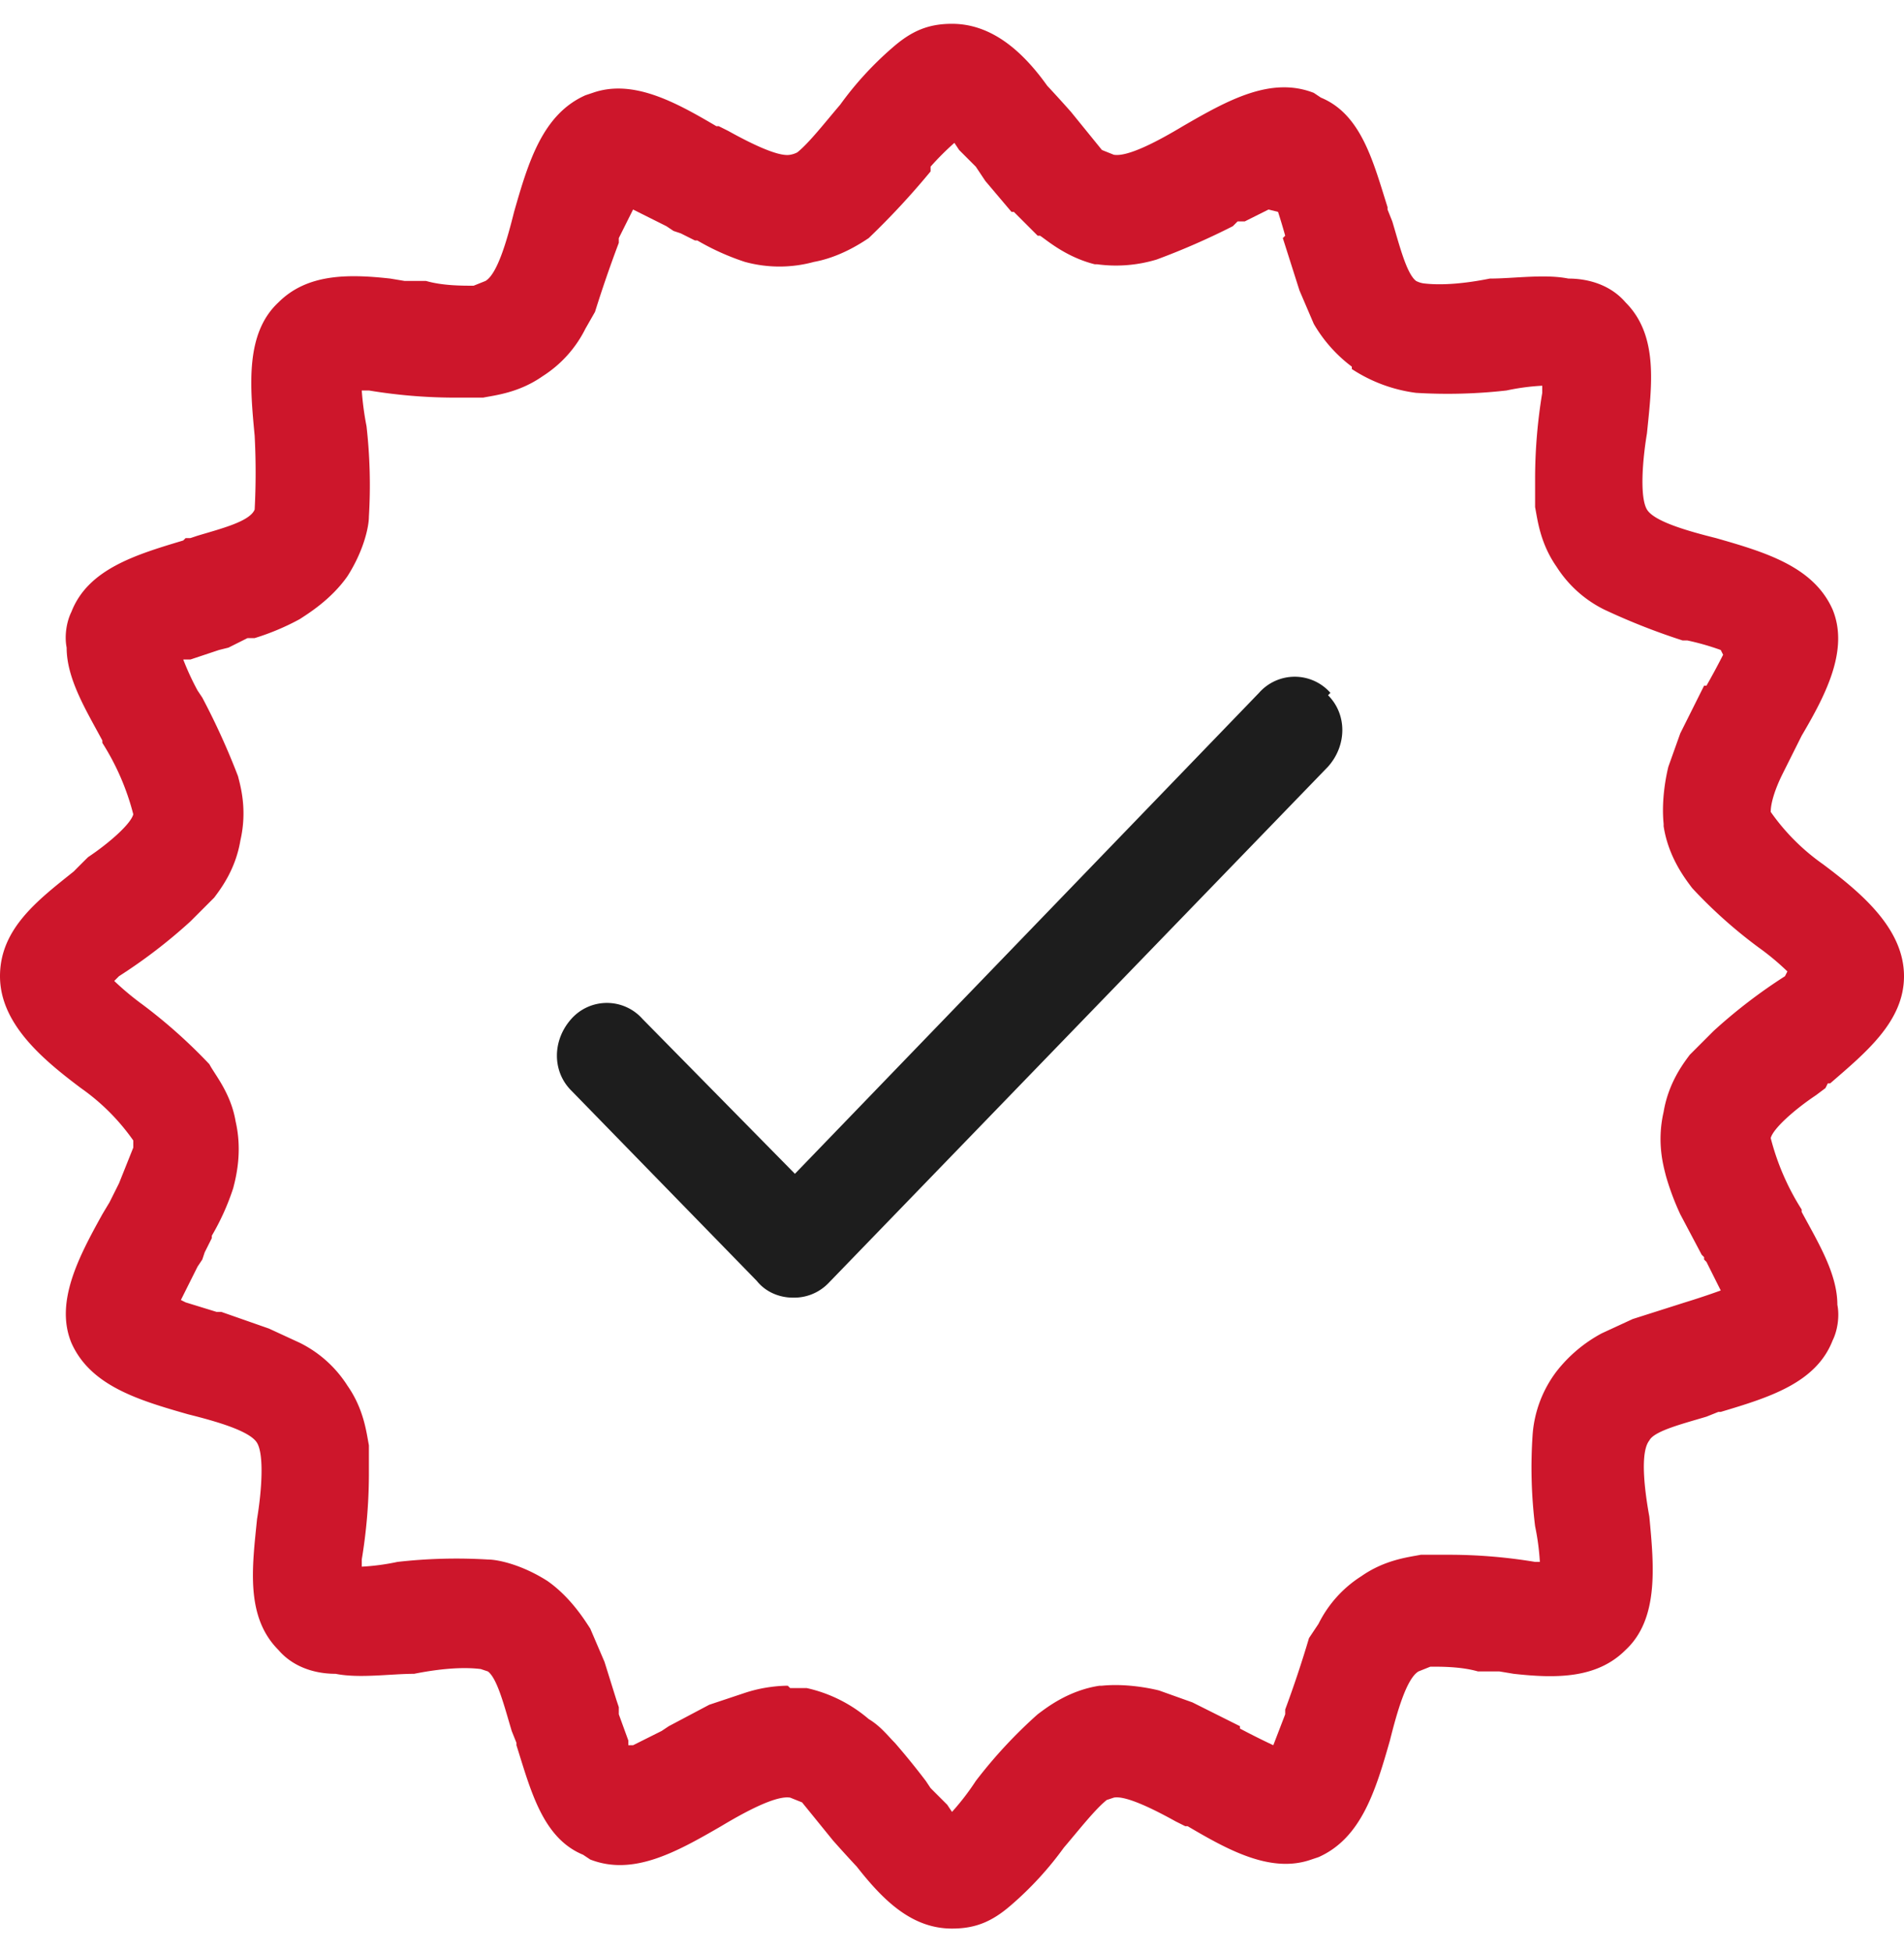 <svg xmlns="http://www.w3.org/2000/svg" fill="none" viewBox="0 0 80 82"><path fill-rule="evenodd" clip-rule="evenodd" d="M55.9 29.1a2 2 0 0 0-3 0L33.4 49.3 27 42.8a2 2 0 0 0-3 0c-.8.9-.8 2.2 0 3l7.8 8c.4.5 1 .7 1.5.7a2 2 0 0 0 1.5-.6l21-21.7c.8-.9.8-2.2 0-3Z" fill="#1D1D1D"></path><path fill-rule="evenodd" clip-rule="evenodd" d="M49.8 76.7h.1c1.7 1 3.5 2 5.2 1.4l.3-.1c1.8-.8 2.4-2.8 3-4.9.3-1.2.7-2.6 1.2-2.9l.5-.2c.5 0 1.3 0 2 .2h.9l.6.1c1.8.2 3.5.2 4.7-1 1.4-1.3 1.2-3.5 1-5.6-.2-1.1-.4-2.7 0-3.2.2-.4 1.4-.7 2.4-1l.5-.2h.1c2-.6 4-1.2 4.7-3 .2-.4.3-1 .2-1.5 0-1.3-.8-2.6-1.5-3.9v-.1a10.4 10.4 0 0 1-1.3-3c.1-.4 1-1.2 1.9-1.8l.4-.3.1-.2h.1c1.5-1.3 3.1-2.6 3.1-4.5 0-2-1.8-3.5-3.4-4.7a9 9 0 0 1-2.2-2.2c0-.4.2-1 .5-1.6l.5-1a69.4 69.4 0 0 0 .2-.4l.1-.2c1-1.7 2-3.6 1.3-5.3-.8-1.8-2.8-2.4-4.9-3-1.2-.3-2.6-.7-2.9-1.2-.3-.5-.2-2 0-3.2.2-2 .5-4.1-.9-5.5-.6-.7-1.5-1-2.4-1-1-.2-2.3 0-3.3 0-1 .2-2 .3-2.8.2a1 1 0 0 1-.3-.1c-.4-.3-.7-1.5-1-2.5l-.2-.5v-.1c-.6-1.9-1.1-3.9-2.8-4.6l-.3-.2c-1.8-.7-3.6.3-5.5 1.4-1 .6-2.3 1.3-2.9 1.2l-.5-.2L45 4.7a56.3 56.3 0 0 0-1-1.1C43 2.2 41.7 1 40 1c-1 0-1.7.3-2.5 1a14 14 0 0 0-2.2 2.4c-.6.7-1.3 1.6-1.8 2a1 1 0 0 1-.3.1c-.5.1-1.7-.5-2.6-1a99.5 99.5 0 0 0-.4-.2h-.1c-1.7-1-3.5-2-5.2-1.4l-.3.1c-1.8.8-2.4 2.8-3 4.9-.3 1.2-.7 2.6-1.2 2.9l-.5.2c-.5 0-1.3 0-2-.2H17l-.6-.1c-1.8-.2-3.5-.2-4.7 1-1.4 1.3-1.2 3.5-1 5.6a29.7 29.7 0 0 1 0 3.1c-.2.5-1.4.8-2.4 1.1l-.3.1h-.2l-.1.1c-2 .6-4 1.2-4.7 3-.2.4-.3 1-.2 1.5 0 1.3.8 2.6 1.5 3.9v.1a10.4 10.4 0 0 1 1.3 3c-.1.4-1 1.2-1.9 1.8a56.3 56.3 0 0 0-.6.6C1.6 37.8 0 39 0 41c0 2 1.8 3.5 3.4 4.7a9 9 0 0 1 2.2 2.2v.3L5 49.7l-.4.8a72.1 72.1 0 0 0-.3.5c-1 1.8-2 3.7-1.3 5.4.8 1.8 2.8 2.4 4.9 3 1.2.3 2.6.7 2.9 1.2.3.5.2 2 0 3.2-.2 2-.5 4.1.9 5.5.6.7 1.5 1 2.4 1 1 .2 2.3 0 3.3 0 1-.2 2-.3 2.8-.2l.3.1c.4.3.7 1.5 1 2.5l.2.5v.1c.6 1.9 1.1 3.9 2.8 4.6l.3.2c1.8.7 3.6-.3 5.5-1.4 1-.6 2.3-1.3 2.9-1.2l.5.2 1.3 1.6a54.8 54.8 0 0 0 1 1.1c1.1 1.4 2.3 2.6 4 2.6 1 0 1.7-.3 2.5-1a14 14 0 0 0 2.2-2.4c.6-.7 1.3-1.6 1.8-2l.3-.1c.5-.1 1.7.5 2.6 1l.4.2Zm-16.6-5.8h.7a6 6 0 0 1 2.6 1.3c.5.3.8.7 1.1 1a31.3 31.3 0 0 1 1.3 1.6l.2.3.7.7.2.3a10.4 10.4 0 0 0 1-1.3 20.1 20.1 0 0 1 2.6-2.8c.4-.3 1.3-1 2.6-1.2h.1c1-.1 2 .1 2.4.2l1.4.5 2 1v.1a31.8 31.8 0 0 0 1.4.7L54 72v-.2a47 47 0 0 0 1-3l.4-.6a5 5 0 0 1 1.8-2c1-.7 2-.8 2.5-.9H61a22.2 22.2 0 0 1 3.5.3h.2a10.3 10.3 0 0 0-.2-1.5 20.1 20.1 0 0 1-.1-3.9 5 5 0 0 1 1-2.6 6 6 0 0 1 1.9-1.6l1.3-.6 2.2-.7a31.6 31.6 0 0 0 1.5-.5l-.6-1.2-.1-.1v-.1l-.1-.1-.9-1.7a11 11 0 0 1-.6-1.6c-.1-.4-.4-1.4-.1-2.7.2-1.2.8-2 1.1-2.4l1-1a22.2 22.2 0 0 1 3-2.3l.1-.2a10.6 10.6 0 0 0-1.2-1 20.1 20.1 0 0 1-2.8-2.5c-.3-.4-1-1.3-1.2-2.6v-.1c-.1-1 .1-2 .2-2.4l.5-1.4 1-2h.1a31.6 31.6 0 0 0 .7-1.3l-.1-.2a10.7 10.7 0 0 0-1.4-.4h-.2a27.7 27.7 0 0 1-3.3-1.3 5 5 0 0 1-2-1.8c-.7-1-.8-2-.9-2.5V20a22.2 22.2 0 0 1 .3-3.5v-.3a9.5 9.5 0 0 0-1.5.2 22 22 0 0 1-3.8.1 6.4 6.4 0 0 1-2.7-1v-.1a6 6 0 0 1-1.6-1.8l-.6-1.4-.7-2.2.1-.1a27.6 27.6 0 0 0-.3-1l-.4-.1-1 .5H52l-.2.2a30.2 30.2 0 0 1-3.2 1.4 5.9 5.9 0 0 1-2.5.2H46c-1.2-.3-2-1-2.3-1.2h-.1l-1-1h-.1l-1.1-1.3-.2-.3L41 7l-.7-.7-.2-.3a11.5 11.5 0 0 0-1 1v.2a32.6 32.6 0 0 1-2.6 2.8c-.3.2-1.2.8-2.3 1a5.5 5.5 0 0 1-2.9 0 10.3 10.3 0 0 1-2-.9h-.1l-.6-.3-.3-.1-.3-.2-1.2-.6-.2-.1L26 10v.2a53 53 0 0 0-1 2.9l-.4.7a5 5 0 0 1-1.8 2c-1 .7-2 .8-2.5.9H19a22.2 22.2 0 0 1-3.5-.3h-.3a12.2 12.2 0 0 0 .2 1.5 22 22 0 0 1 .1 3.8c0 .4-.2 1.4-.9 2.5-.7 1-1.7 1.6-2 1.8a10.2 10.2 0 0 1-1.9.8h-.3l-.6.3-.2.1-.4.1-1.2.4h-.3a11.1 11.1 0 0 0 .6 1.3l.2.3a30 30 0 0 1 1.5 3.3c.1.4.4 1.4.1 2.7-.2 1.2-.8 2-1.1 2.4l-1 1A22.2 22.2 0 0 1 5 41l-.2.2a11.9 11.9 0 0 0 1.2 1 22.1 22.1 0 0 1 2.8 2.5c.2.4.9 1.2 1.1 2.4.3 1.3 0 2.4-.1 2.8a10.2 10.2 0 0 1-.9 2v.1l-.3.6-.1.3-.2.3-.6 1.2-.1.2.2.1 1.3.4h.2l2 .7 1.3.6a5 5 0 0 1 2 1.8c.7 1 .8 2 .9 2.5V62a22.2 22.2 0 0 1-.3 3.5v.3a9.5 9.5 0 0 0 1.5-.2 22 22 0 0 1 3.8-.1c.4 0 1.4.2 2.5.9 1 .7 1.6 1.7 1.8 2l.6 1.4.5 1.6.1.3v.3l.4 1.1v.2h.2l1.2-.6.3-.2 1.7-.9 1.5-.5a6 6 0 0 1 1.8-.3Z" fill="#CD162B"></path></svg>
